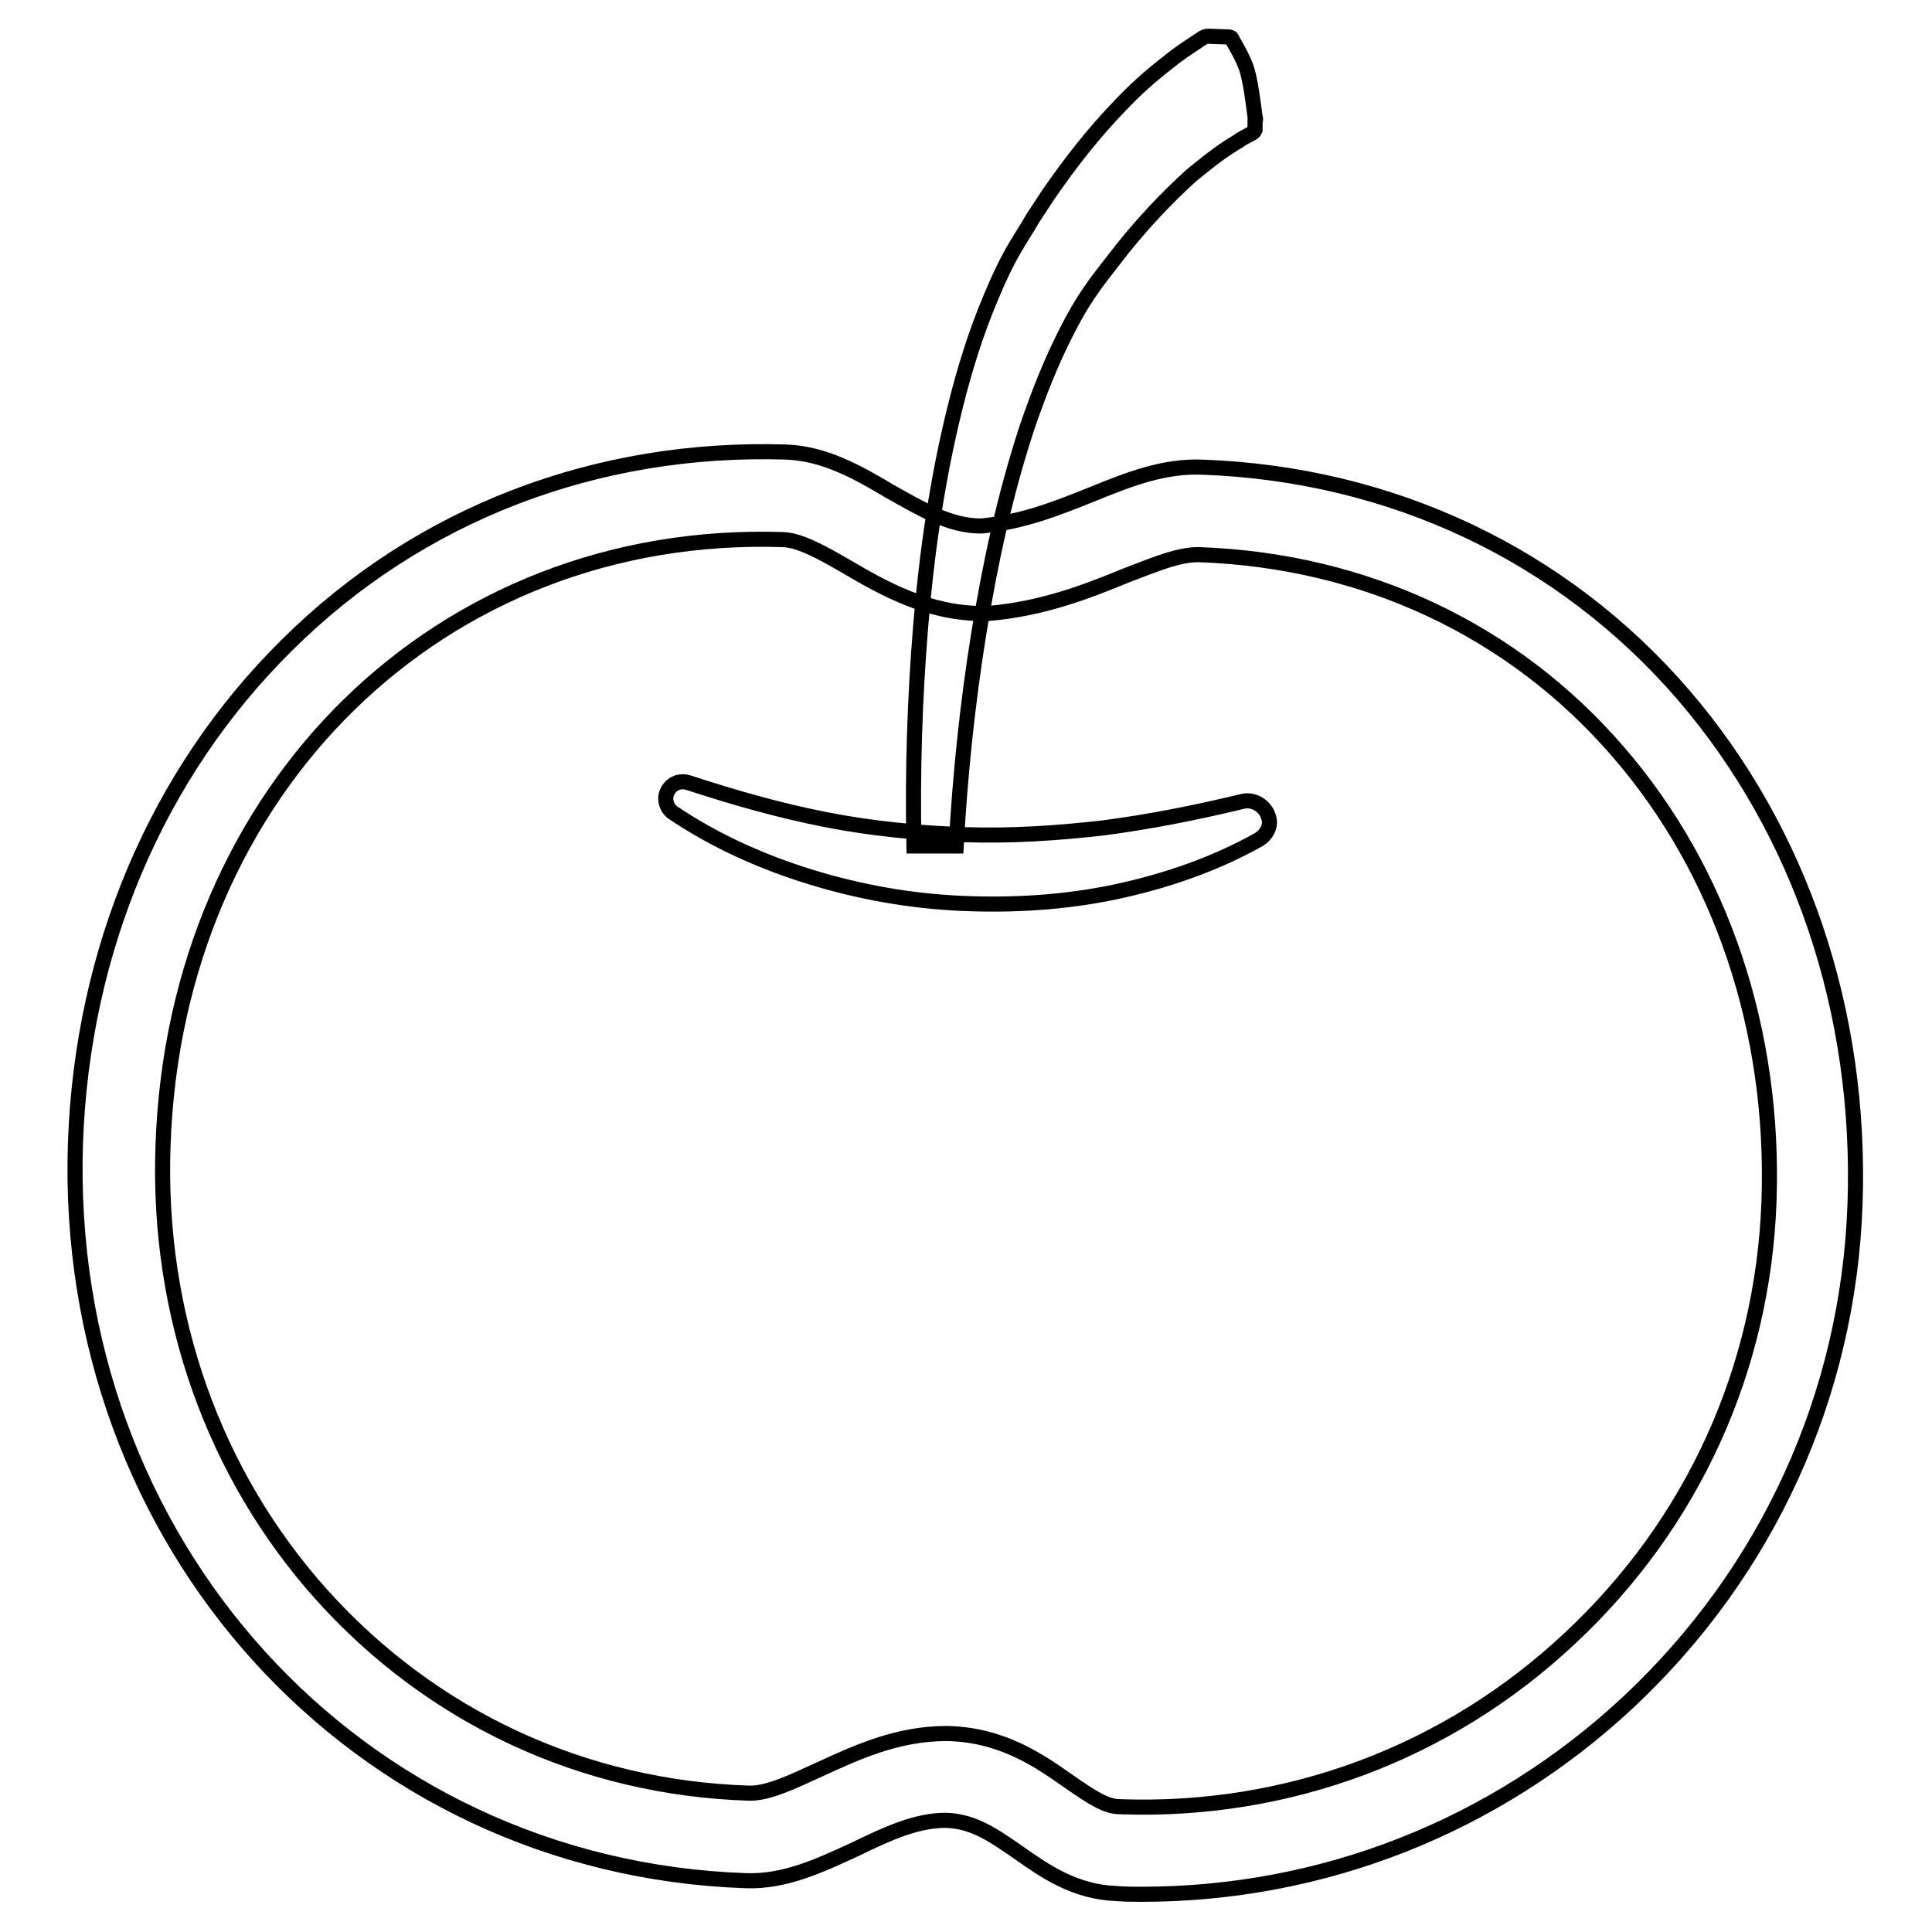 <?xml version="1.0" encoding="utf-8"?>
<!-- Svg Vector Icons : http://www.onlinewebfonts.com/icon -->
<!DOCTYPE svg PUBLIC "-//W3C//DTD SVG 1.1//EN" "http://www.w3.org/Graphics/SVG/1.1/DTD/svg11.dtd">
<svg version="1.1" xmlns="http://www.w3.org/2000/svg" xmlns:xlink="http://www.w3.org/1999/xlink" x="0px" y="0px" viewBox="0 0 256 256" enable-background="new 0 0 256 256" xml:space="preserve">
<g> <path stroke-width="2" fill-opacity="0" stroke="#000000"  d="M151.3,251c-1.1,0-2.2,0-3.4-0.1c-5.5-0.2-9.5-3-12.9-5.4c-3.2-2.2-5.9-4.2-9.7-4.3 c-3.9,0-7.8,1.8-11.9,3.8c-4.6,2.1-9.3,4.4-14.6,4.2c-51.6-1.8-90.6-44.8-88.8-97.8c0.9-25.5,10.8-48.9,28-65.9 c17.5-17.4,41-26.4,66.2-25.6c5.1,0.2,9.5,2.7,13.7,5.2c4.1,2.3,7.9,4.6,12.1,4.6c5.5-0.5,10.2-2.4,14.7-4.2 c4.9-2,9.5-3.8,14.6-3.6c25.1,0.9,47.7,11.6,63.7,30.1c15.6,18.1,23.7,42.1,22.8,67.6c-0.9,25.3-11.6,48.7-30.1,66 C198.1,242,175.3,251,151.3,251L151.3,251z M125.4,229.7h0.2c7.3,0.2,12.1,3.6,16.1,6.4c2.9,2,4.8,3.3,6.7,3.3 c22.2,0.8,43.4-7.1,59.6-22.3c16.3-15.2,25.6-35.7,26.4-57.9c0.8-22.6-6.3-43.8-20-59.6c-13.9-16.1-33.5-25.3-55.4-26.1 c-2.7-0.1-6,1.3-9.9,2.8c-4.9,2-10.9,4.4-18.3,5l-0.5,0c-7.4,0-13.3-3.4-18.1-6.2c-3.1-1.8-6.1-3.5-8.4-3.6 c-45.3-1.5-80.6,32.9-82.2,80.3c-0.8,22.4,6.7,43.6,21.1,59.6c14.5,16.1,34.5,25.5,56.5,26.2c2.5,0.1,5.8-1.5,9.3-3.1 C113.3,232.3,118.8,229.7,125.4,229.7z M166.7,111.3c-5.9,3.3-12.4,5.5-19,6.9c-6.7,1.4-13.5,1.8-20.3,1.5 c-6.8-0.3-13.5-1.5-20-3.5c-6.5-2-12.7-4.8-18.2-8.5c-1-0.7-1.3-2.1-0.6-3.1c0.6-0.9,1.6-1.2,2.6-0.9h0c6.1,2,12.1,3.7,18.2,4.9 c6.1,1.2,12.3,1.8,18.4,2c6.2,0.2,12.3-0.2,18.4-0.9c6.1-0.8,12.2-2,18.4-3.5h0c1.5-0.4,3.1,0.6,3.5,2.1 C168.5,109.4,167.8,110.7,166.7,111.3L166.7,111.3z M166.3,17.2c-0.1,0.2-0.2,0.4-0.5,0.5c-0.5,0.3-1.4,0.7-1.7,1 c-0.4,0.2-0.8,0.5-1.3,0.8c-1.7,1.1-3.3,2.4-5,3.8c-3.2,2.9-6.3,6.2-9.1,9.7c-0.7,0.9-1.4,1.8-2.1,2.7c-0.7,0.9-1.4,1.8-2,2.7 c-1.2,1.7-2.3,3.6-3.3,5.6c-2,3.9-3.7,8.2-5.2,12.6c-2.9,8.8-4.9,18-6.4,27.3c-1.5,9.3-2.5,18.9-3,28.2h-5.6 c-0.2-9.8,0.1-19.5,0.9-29.2c0.8-9.7,2.2-19.5,4.6-29.1c1.2-4.8,2.7-9.7,4.7-14.4c1-2.4,2.1-4.8,3.5-7.1c0.7-1.2,1.4-2.2,2-3.3 c0.7-1.1,1.4-2.1,2.1-3.2c2.9-4.2,6-8.2,9.7-12c1.8-1.9,3.8-3.7,6-5.4c0.5-0.4,1.1-0.9,1.7-1.3c0.5-0.4,2.2-1.5,3.1-2.1 c0.2-0.1,0.4-0.2,0.7-0.2l2.7,0.1c0.3,0,0.5,0.2,0.5,0.4c0,0,1.6,2.6,2,4.2c0.5,1.7,1,6,1,6c0.1,0.2,0.1,0.4,0,0.6L166.3,17.2z"/></g>
</svg>